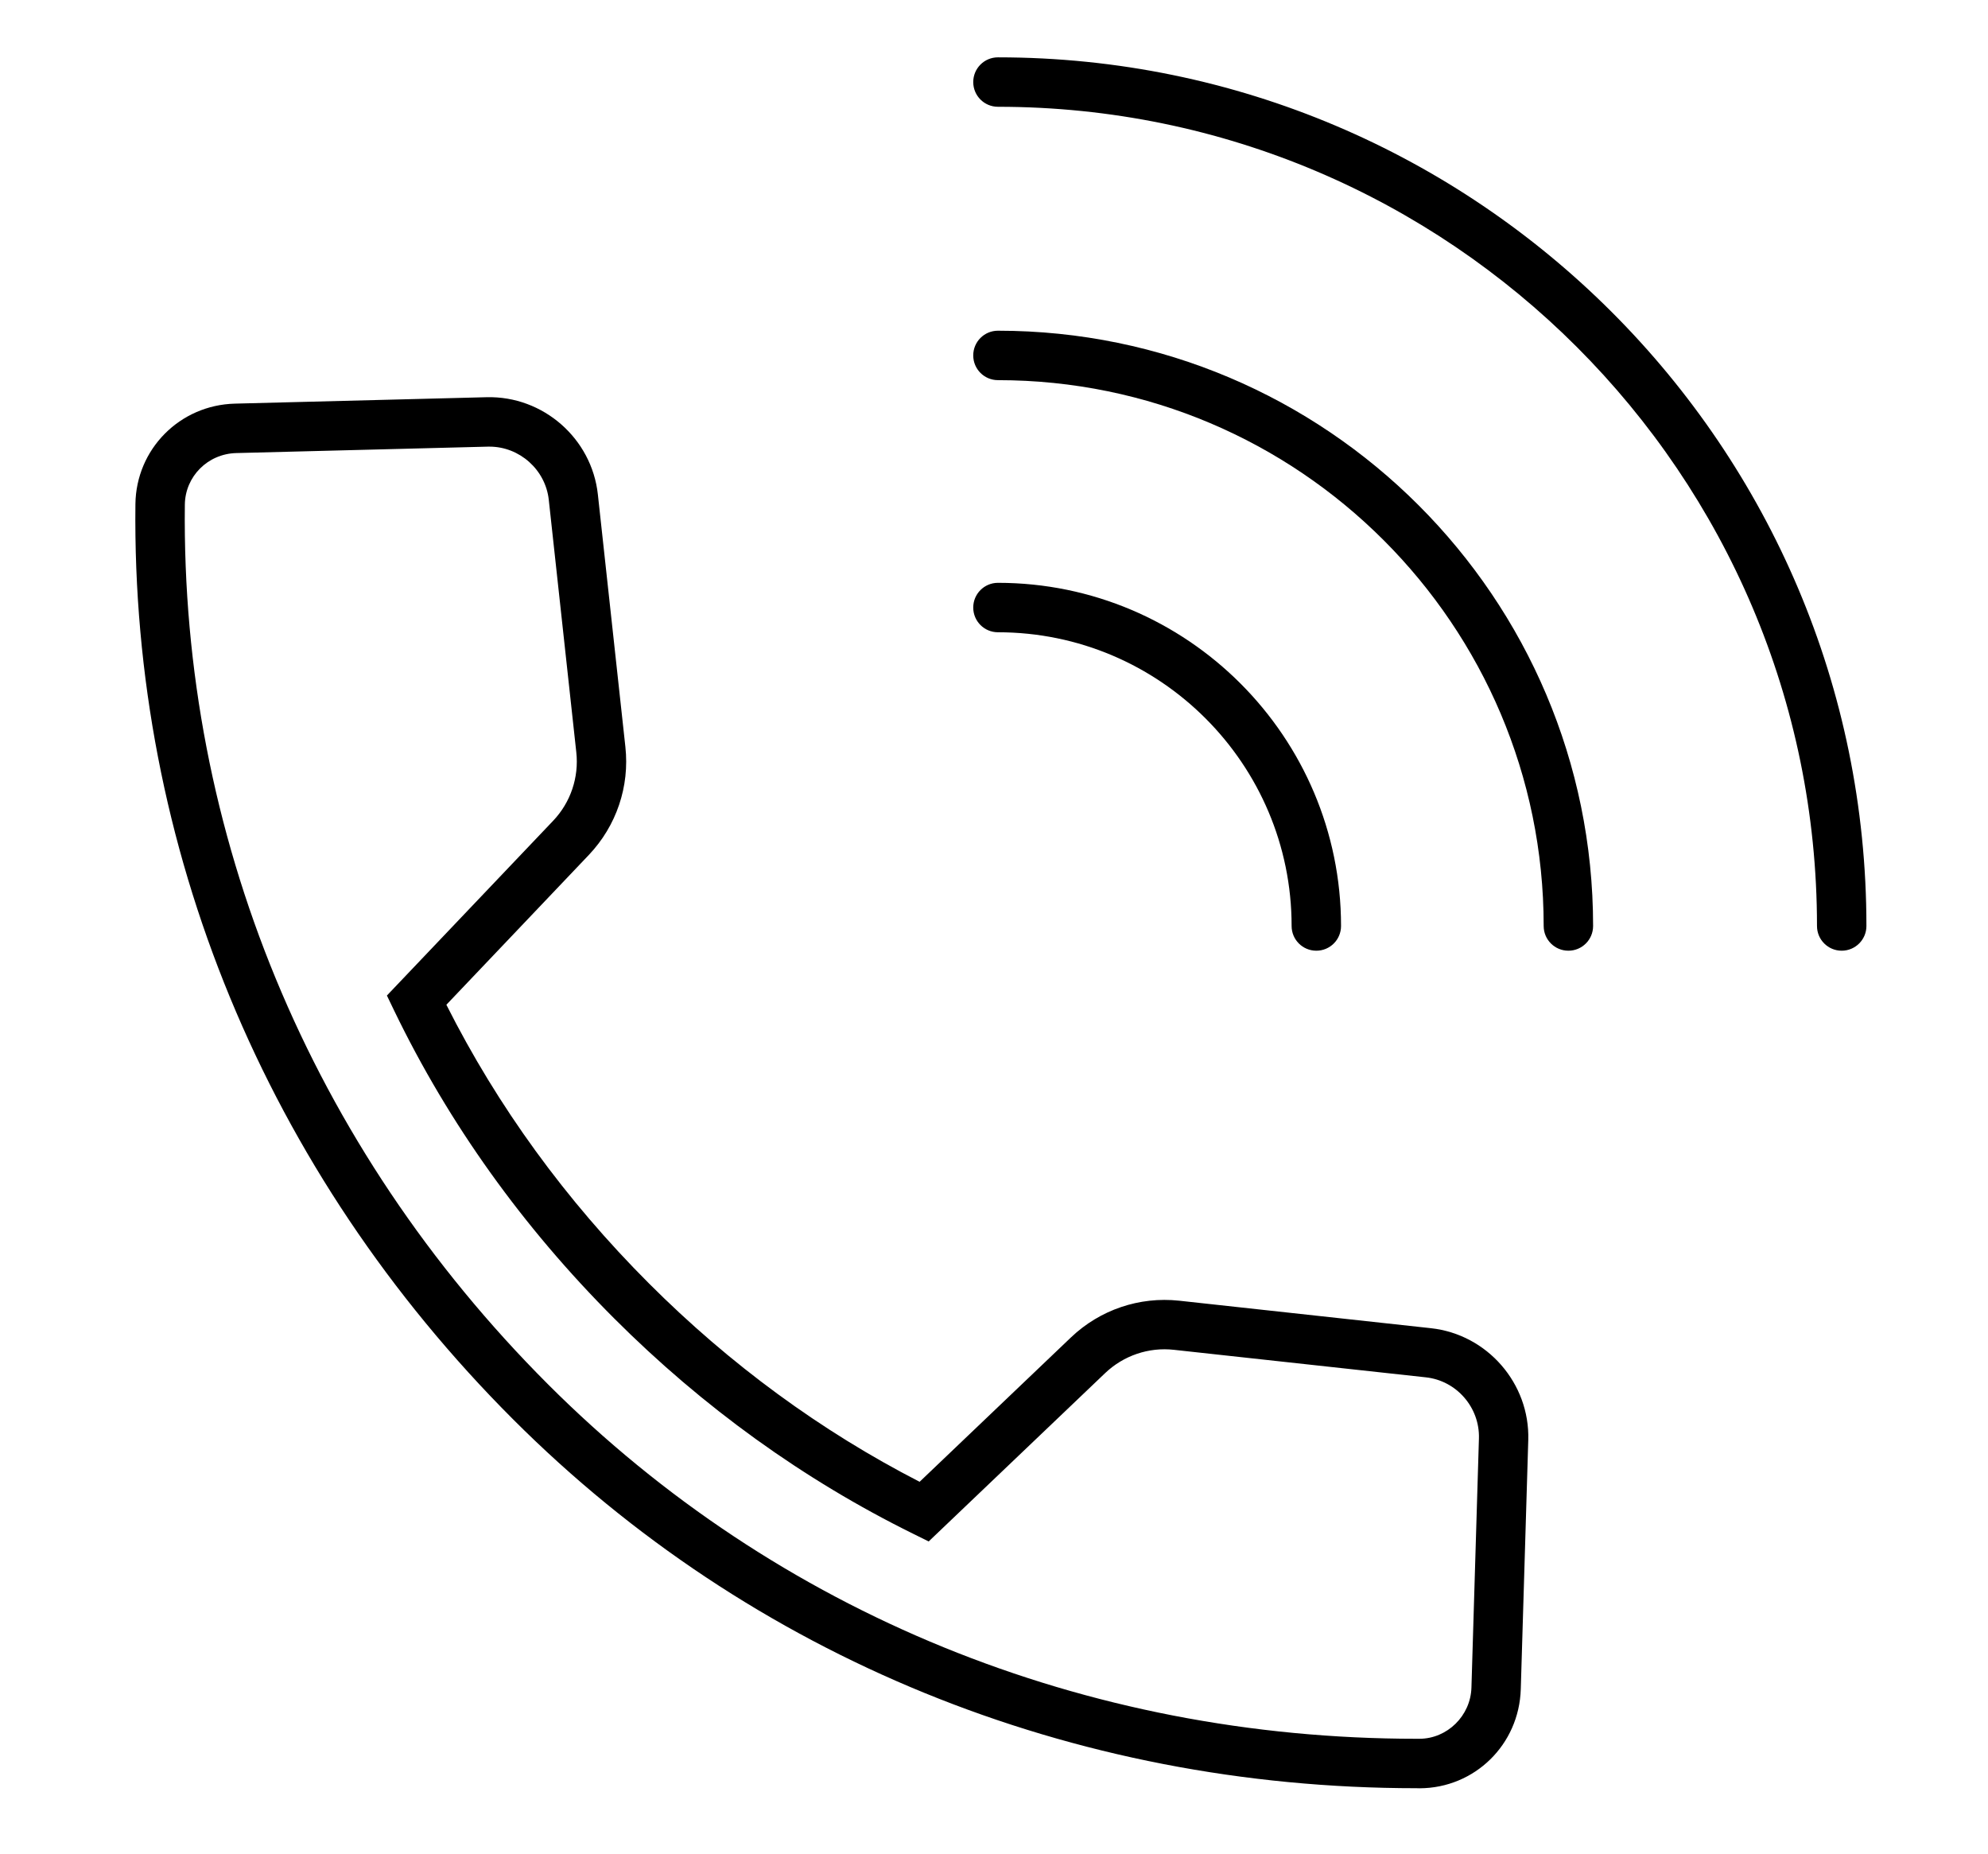 <?xml version="1.0" encoding="utf-8"?>
<!-- Generator: Adobe Illustrator 25.4.1, SVG Export Plug-In . SVG Version: 6.00 Build 0)  -->
<svg version="1.1" id="Ebene_1" xmlns="http://www.w3.org/2000/svg" xmlns:xlink="http://www.w3.org/1999/xlink" x="0px" y="0px"
	 viewBox="0 0 241.34 224.98" style="enable-background:new 0 0 241.34 224.98;" xml:space="preserve">
<g>
	<g>
		<g>
			<path d="M171.97,217.04c-41.87,0-80.81-15.89-109.68-44.77c-30.04-30.04-46.33-69.5-45.85-111.09
				c0.08-6.66,5.38-12.02,12.08-12.19l30.56-0.78c6.86-0.17,12.76,5.01,13.5,11.8l3.34,30.63c0.53,4.82-1.09,9.6-4.43,13.12
				l-17.3,18.19c6.21,12.33,14.48,23.71,24.6,33.83c9.82,9.82,20.86,17.91,32.85,24.07l18.38-17.53c3.52-3.35,8.3-4.97,13.13-4.45
				l30.58,3.34c6.82,0.75,12,6.7,11.8,13.56l-0.91,30.25c-0.2,6.73-5.6,12.01-12.29,12.03
				C172.21,217.04,172.09,217.04,171.97,217.04z M59.42,54.21c-0.06,0-0.12,0-0.18,0l-30.56,0.78c-3.46,0.09-6.2,2.84-6.24,6.26
				c-0.46,39.97,15.21,77.89,44.1,106.78c27.74,27.74,65.18,43.01,105.44,43.01c0.11,0,0.22,0,0.34,0c3.38-0.01,6.21-2.79,6.31-6.21
				l0.91-30.25c0.11-3.75-2.72-7.01-6.45-7.41l-30.58-3.34c-3.07-0.34-6.11,0.7-8.34,2.82l-21.43,20.44l-1.88-0.93
				c-13.3-6.56-25.52-15.36-36.31-26.15c-11.1-11.1-20.08-23.66-26.68-37.31l-0.9-1.87l20.18-21.21c2.12-2.23,3.15-5.27,2.81-8.33
				l-3.34-30.63C66.22,57.01,63.07,54.21,59.42,54.21z"/>
		</g>
	</g>
	<g>
		<g>
			<path d="M223.58,115.39c-1.66,0-3-1.34-3-3c0-54.82-44.6-99.43-99.43-99.43c-1.66,0-3-1.34-3-3s1.34-3,3-3
				c58.13,0,105.43,47.29,105.43,105.43C226.58,114.05,225.23,115.39,223.58,115.39z"/>
		</g>
		<g>
			<path d="M190.4,115.39c-1.66,0-3-1.34-3-3c0-36.53-29.72-66.25-66.25-66.25c-1.66,0-3-1.34-3-3s1.34-3,3-3
				c39.84,0,72.25,32.41,72.25,72.25C193.4,114.05,192.06,115.39,190.4,115.39z"/>
		</g>
		<g>
			<path d="M159.8,115.39c-1.66,0-3-1.34-3-3c0-19.66-15.99-35.65-35.65-35.65c-1.66,0-3-1.34-3-3s1.34-3,3-3
				c22.97,0,41.65,18.69,41.65,41.65C162.8,114.05,161.46,115.39,159.8,115.39z"/>
		</g>
	</g>
</g>
</svg>
